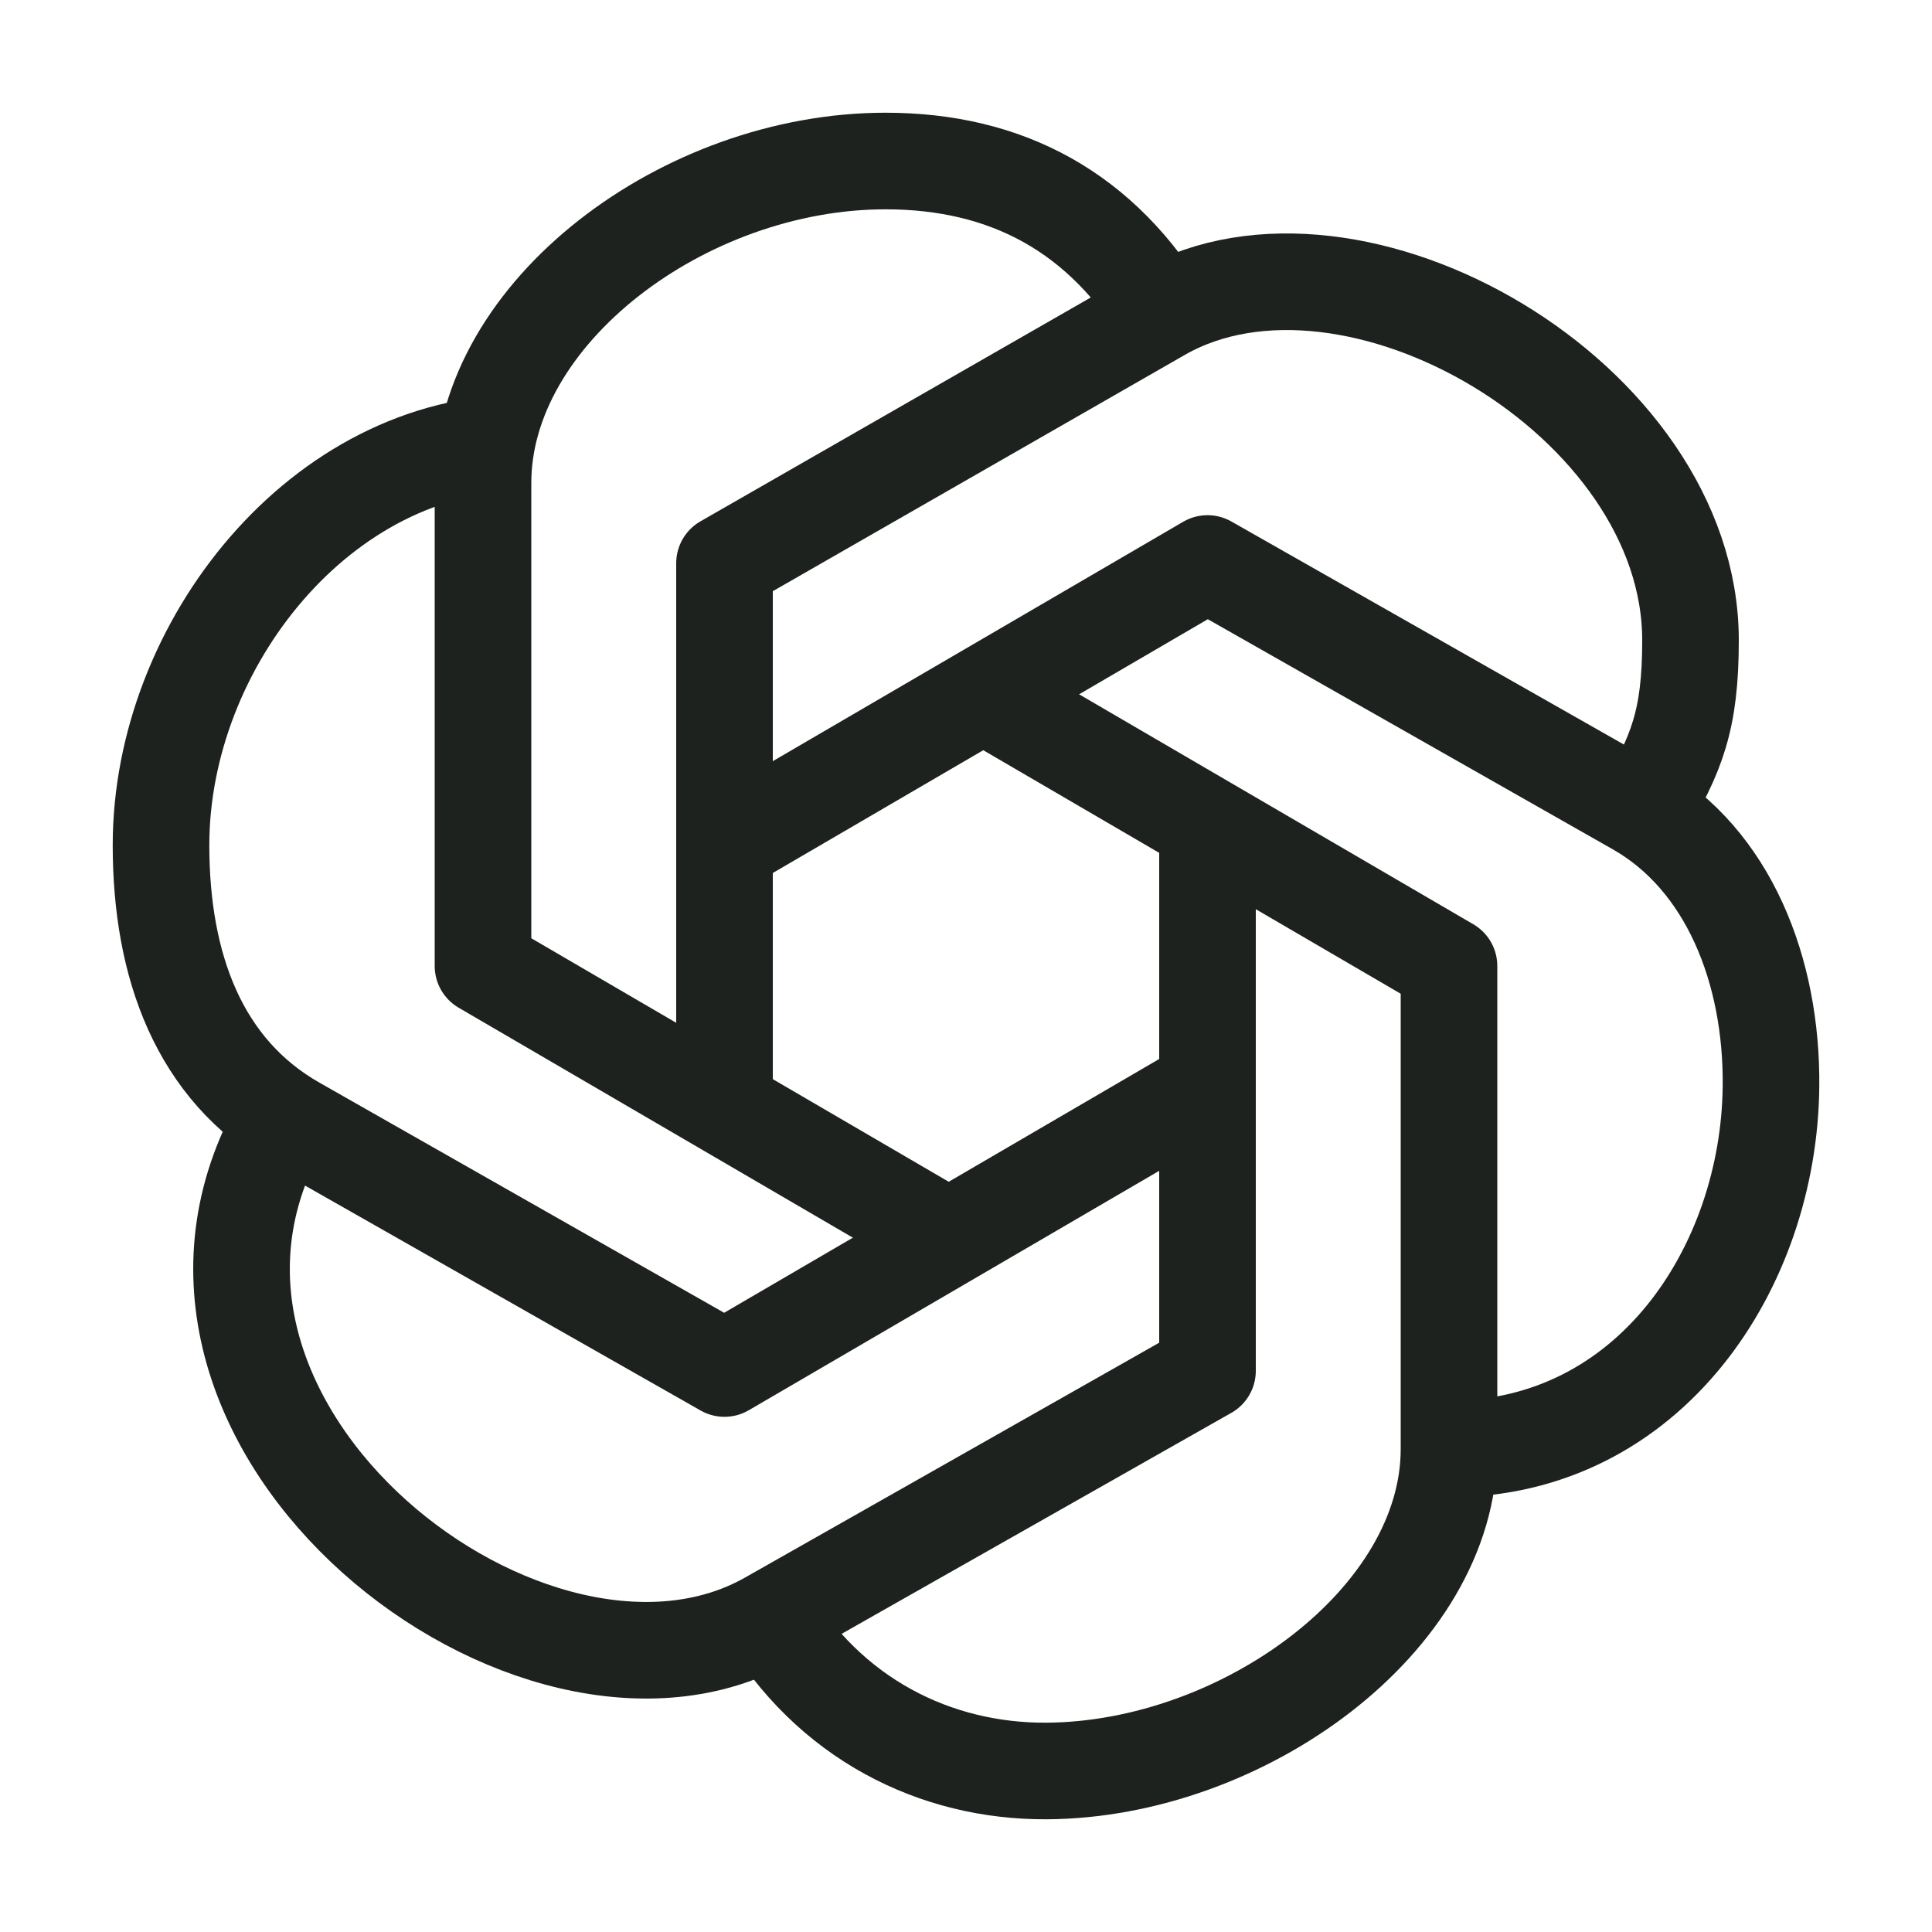 <?xml version="1.0" encoding="UTF-8"?>
<svg xmlns="http://www.w3.org/2000/svg" width="44" height="44" viewBox="0 0 44 44" fill="none">
  <path d="M16.5 19.25L27.5 12.833L37.271 18.385C39.359 19.57 40.362 22.099 40.333 24.75C40.289 28.849 37.583 33 33 33" stroke="#1E221E" stroke-width="2.2" stroke-linejoin="round"></path>
  <path d="M22 15.583L33 22V33C33 36.9 28.29 40.309 23.833 40.333C21.314 40.347 18.876 39.155 17.416 36.667" stroke="#1E221E" stroke-width="2.2" stroke-linejoin="round"></path>
  <path d="M27.5 19.25V31.22L17.515 36.882C12.177 39.914 2.623 32.552 6.336 25.696" stroke="#1E221E" stroke-width="2.2" stroke-linejoin="round"></path>
  <path d="M27.499 24.75L16.499 31.167L6.735 25.615C4.534 24.364 3.667 22 3.667 19.25C3.666 14.667 7.333 10.083 11.916 10.083" stroke="#1E221E" stroke-width="2.2" stroke-linejoin="round"></path>
  <path d="M22 28.417L11 22V11C11 7.119 15.583 3.667 20.167 3.667C22.917 3.667 25.111 4.823 26.583 7.333" stroke="#1E221E" stroke-width="2.2" stroke-linejoin="round"></path>
  <path d="M16.5 24.75V12.827L26.454 7.118C30.816 4.645 38.5 9.086 38.5 14.581C38.5 16.412 38.181 17.174 37.418 18.474" stroke="#1E221E" stroke-width="2.2" stroke-linejoin="round"></path>
</svg>
